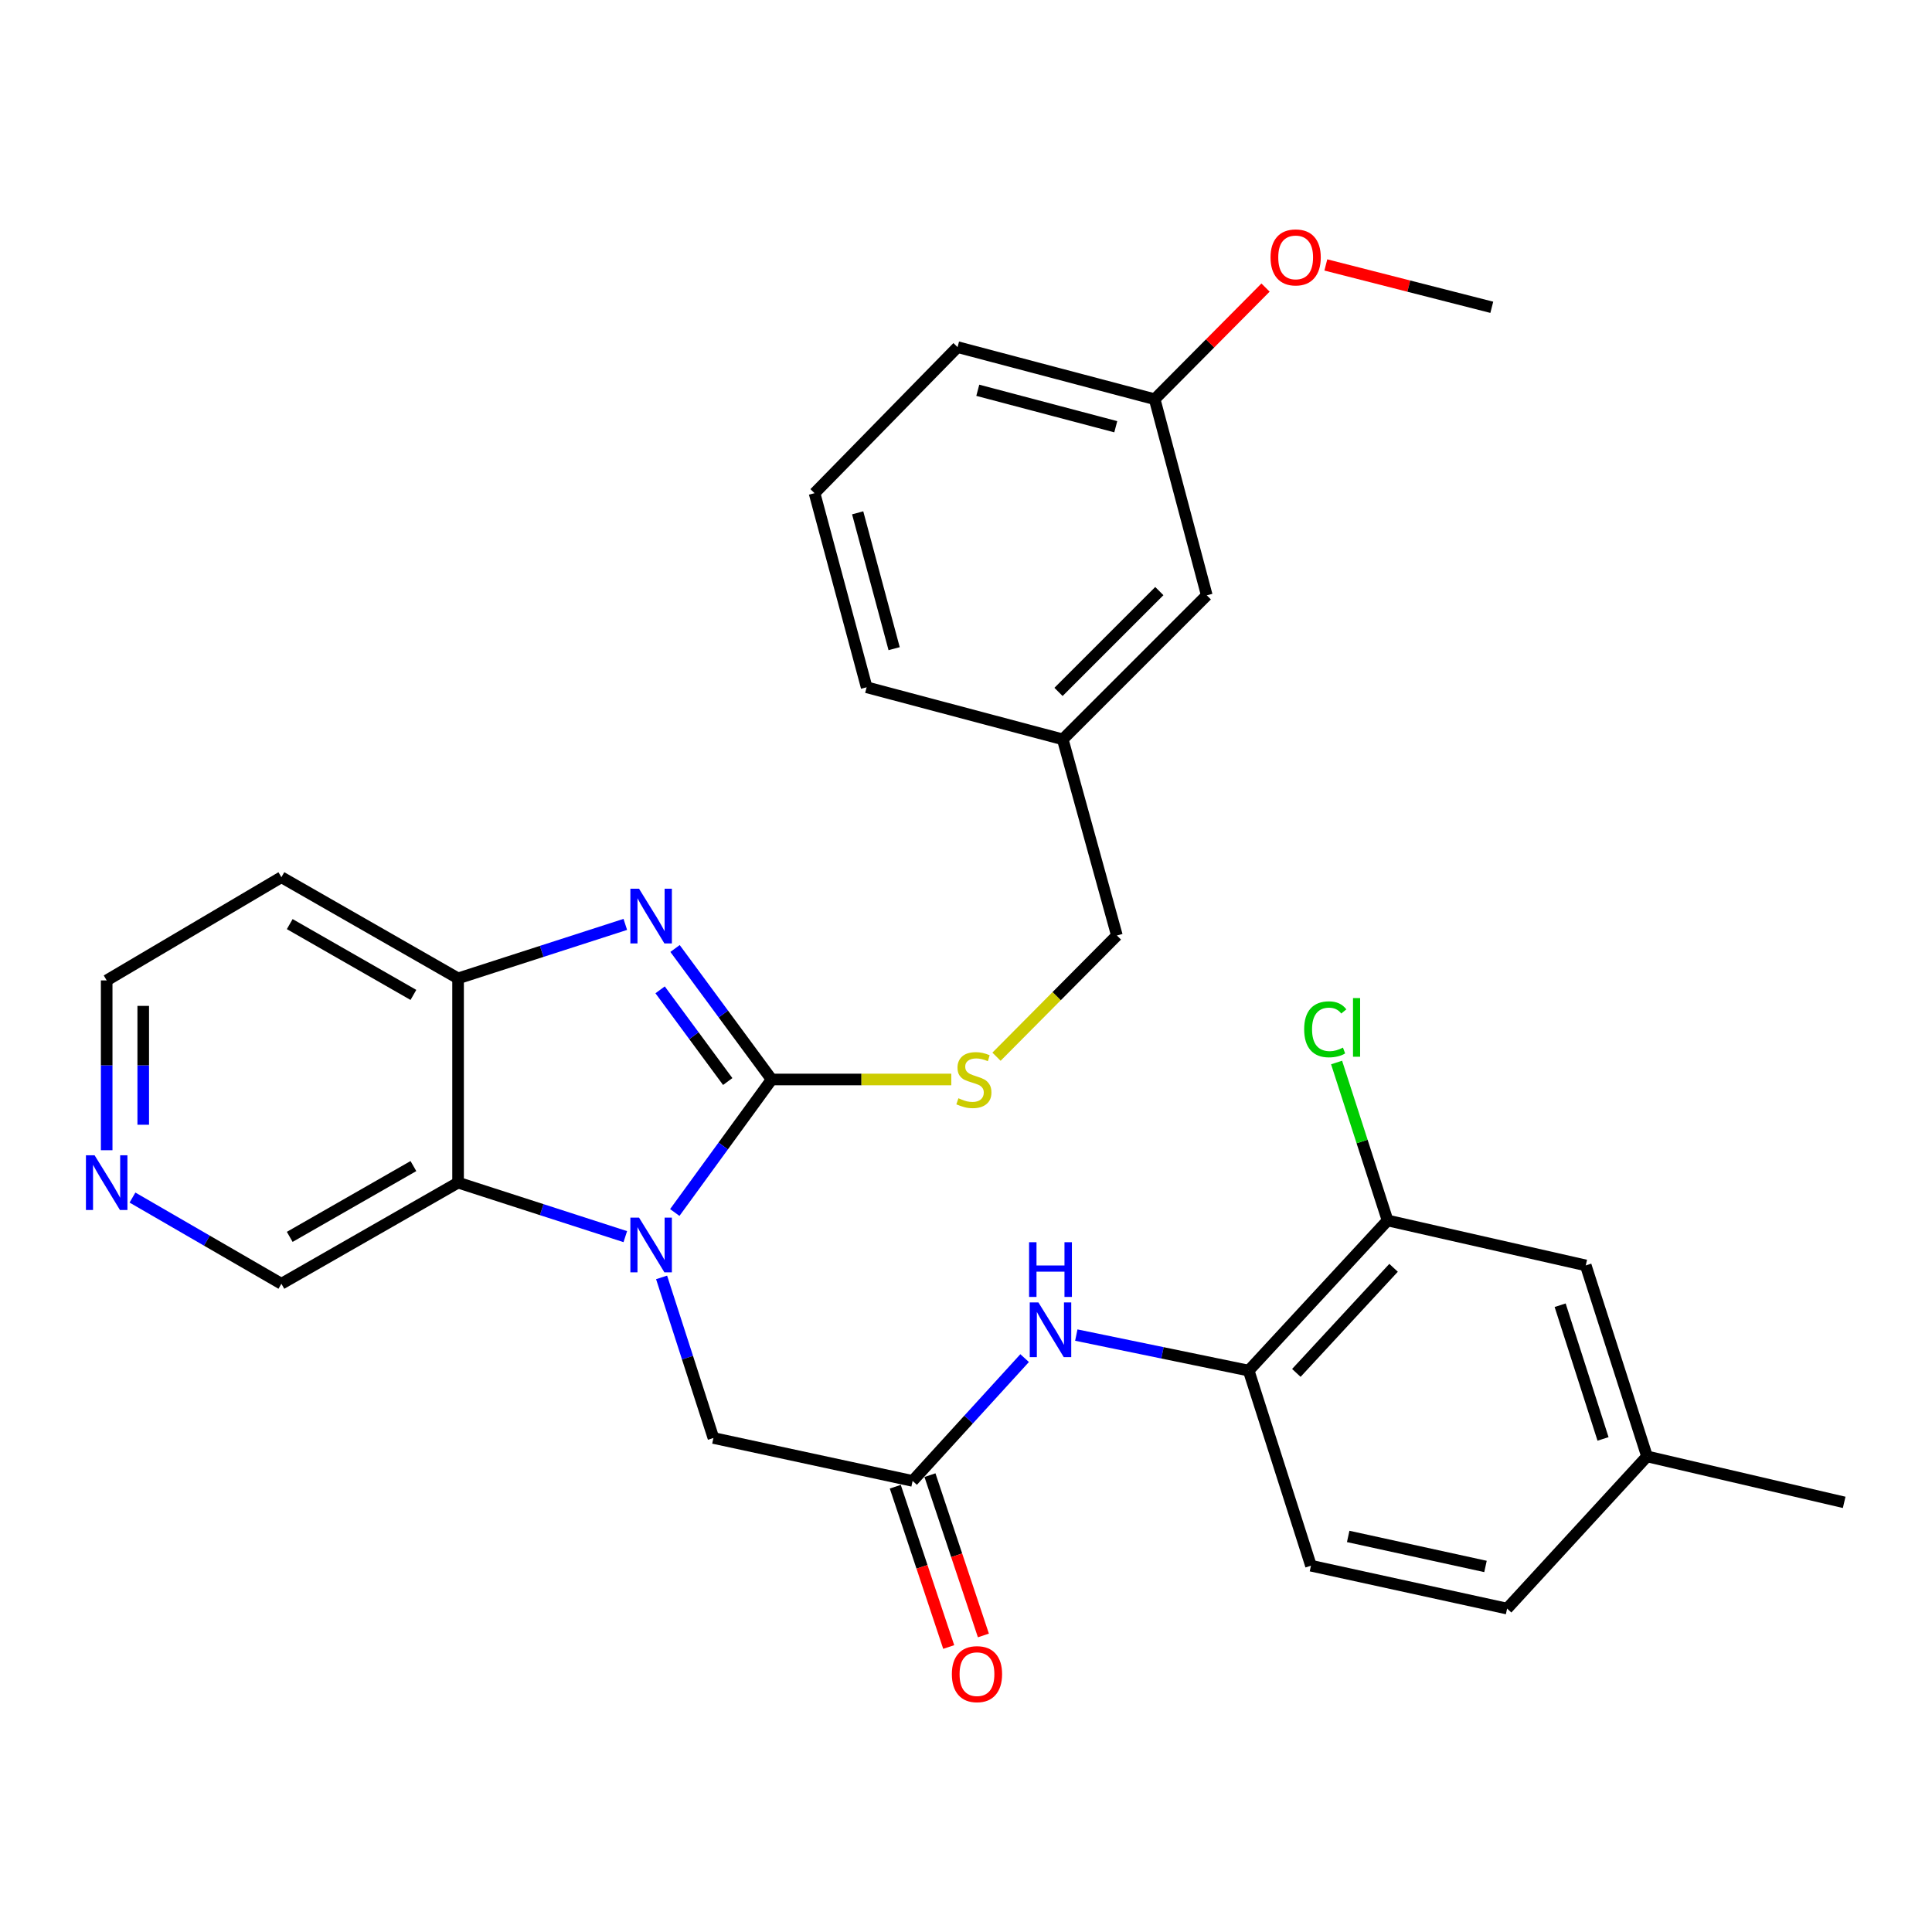 <?xml version='1.0' encoding='iso-8859-1'?>
<svg version='1.1' baseProfile='full'
              xmlns='http://www.w3.org/2000/svg'
                      xmlns:rdkit='http://www.rdkit.org/xml'
                      xmlns:xlink='http://www.w3.org/1999/xlink'
                  xml:space='preserve'
width='1000px' height='1000px' viewBox='0 0 1000 1000'>
<!-- END OF HEADER -->
<rect style='opacity:1.0;fill:#FFFFFF;stroke:none' width='1000' height='1000' x='0' y='0'> </rect>
<path class='bond-0' d='M 399.398,558.738 L 374.33,593.163' style='fill:none;fill-rule:evenodd;stroke:#000000;stroke-width:6px;stroke-linecap:butt;stroke-linejoin:miter;stroke-opacity:1' />
<path class='bond-0' d='M 374.33,593.163 L 349.262,627.588' style='fill:none;fill-rule:evenodd;stroke:#0000FF;stroke-width:6px;stroke-linecap:butt;stroke-linejoin:miter;stroke-opacity:1' />
<path class='bond-1' d='M 399.398,558.738 L 374.399,524.839' style='fill:none;fill-rule:evenodd;stroke:#000000;stroke-width:6px;stroke-linecap:butt;stroke-linejoin:miter;stroke-opacity:1' />
<path class='bond-1' d='M 374.399,524.839 L 349.401,490.939' style='fill:none;fill-rule:evenodd;stroke:#0000FF;stroke-width:6px;stroke-linecap:butt;stroke-linejoin:miter;stroke-opacity:1' />
<path class='bond-1' d='M 376.67,559.798 L 359.171,536.068' style='fill:none;fill-rule:evenodd;stroke:#000000;stroke-width:6px;stroke-linecap:butt;stroke-linejoin:miter;stroke-opacity:1' />
<path class='bond-1' d='M 359.171,536.068 L 341.673,512.339' style='fill:none;fill-rule:evenodd;stroke:#0000FF;stroke-width:6px;stroke-linecap:butt;stroke-linejoin:miter;stroke-opacity:1' />
<path class='bond-5' d='M 399.398,558.738 L 445.891,558.738' style='fill:none;fill-rule:evenodd;stroke:#000000;stroke-width:6px;stroke-linecap:butt;stroke-linejoin:miter;stroke-opacity:1' />
<path class='bond-5' d='M 445.891,558.738 L 492.385,558.738' style='fill:none;fill-rule:evenodd;stroke:#CCCC00;stroke-width:6px;stroke-linecap:butt;stroke-linejoin:miter;stroke-opacity:1' />
<path class='bond-2' d='M 323.657,640.081 L 280.378,626.104' style='fill:none;fill-rule:evenodd;stroke:#0000FF;stroke-width:6px;stroke-linecap:butt;stroke-linejoin:miter;stroke-opacity:1' />
<path class='bond-2' d='M 280.378,626.104 L 237.099,612.127' style='fill:none;fill-rule:evenodd;stroke:#000000;stroke-width:6px;stroke-linecap:butt;stroke-linejoin:miter;stroke-opacity:1' />
<path class='bond-7' d='M 342.44,661.182 L 355.856,702.74' style='fill:none;fill-rule:evenodd;stroke:#0000FF;stroke-width:6px;stroke-linecap:butt;stroke-linejoin:miter;stroke-opacity:1' />
<path class='bond-7' d='M 355.856,702.74 L 369.271,744.299' style='fill:none;fill-rule:evenodd;stroke:#000000;stroke-width:6px;stroke-linecap:butt;stroke-linejoin:miter;stroke-opacity:1' />
<path class='bond-3' d='M 323.657,478.465 L 280.378,492.433' style='fill:none;fill-rule:evenodd;stroke:#0000FF;stroke-width:6px;stroke-linecap:butt;stroke-linejoin:miter;stroke-opacity:1' />
<path class='bond-3' d='M 280.378,492.433 L 237.099,506.401' style='fill:none;fill-rule:evenodd;stroke:#000000;stroke-width:6px;stroke-linecap:butt;stroke-linejoin:miter;stroke-opacity:1' />
<path class='bond-15' d='M 237.099,612.127 L 145.648,664.474' style='fill:none;fill-rule:evenodd;stroke:#000000;stroke-width:6px;stroke-linecap:butt;stroke-linejoin:miter;stroke-opacity:1' />
<path class='bond-15' d='M 213.982,603.558 L 149.966,640.201' style='fill:none;fill-rule:evenodd;stroke:#000000;stroke-width:6px;stroke-linecap:butt;stroke-linejoin:miter;stroke-opacity:1' />
<path class='bond-30' d='M 237.099,612.127 L 237.099,506.401' style='fill:none;fill-rule:evenodd;stroke:#000000;stroke-width:6px;stroke-linecap:butt;stroke-linejoin:miter;stroke-opacity:1' />
<path class='bond-14' d='M 237.099,506.401 L 145.648,454.043' style='fill:none;fill-rule:evenodd;stroke:#000000;stroke-width:6px;stroke-linecap:butt;stroke-linejoin:miter;stroke-opacity:1' />
<path class='bond-14' d='M 213.98,514.968 L 149.965,478.317' style='fill:none;fill-rule:evenodd;stroke:#000000;stroke-width:6px;stroke-linecap:butt;stroke-linejoin:miter;stroke-opacity:1' />
<path class='bond-4' d='M 472.369,766.521 L 369.271,744.299' style='fill:none;fill-rule:evenodd;stroke:#000000;stroke-width:6px;stroke-linecap:butt;stroke-linejoin:miter;stroke-opacity:1' />
<path class='bond-6' d='M 472.369,766.521 L 501.357,734.74' style='fill:none;fill-rule:evenodd;stroke:#000000;stroke-width:6px;stroke-linecap:butt;stroke-linejoin:miter;stroke-opacity:1' />
<path class='bond-6' d='M 501.357,734.74 L 530.345,702.96' style='fill:none;fill-rule:evenodd;stroke:#0000FF;stroke-width:6px;stroke-linecap:butt;stroke-linejoin:miter;stroke-opacity:1' />
<path class='bond-11' d='M 463.394,769.512 L 477.224,811.002' style='fill:none;fill-rule:evenodd;stroke:#000000;stroke-width:6px;stroke-linecap:butt;stroke-linejoin:miter;stroke-opacity:1' />
<path class='bond-11' d='M 477.224,811.002 L 491.054,852.492' style='fill:none;fill-rule:evenodd;stroke:#FF0000;stroke-width:6px;stroke-linecap:butt;stroke-linejoin:miter;stroke-opacity:1' />
<path class='bond-11' d='M 481.344,763.529 L 495.174,805.019' style='fill:none;fill-rule:evenodd;stroke:#000000;stroke-width:6px;stroke-linecap:butt;stroke-linejoin:miter;stroke-opacity:1' />
<path class='bond-11' d='M 495.174,805.019 L 509.004,846.509' style='fill:none;fill-rule:evenodd;stroke:#FF0000;stroke-width:6px;stroke-linecap:butt;stroke-linejoin:miter;stroke-opacity:1' />
<path class='bond-16' d='M 515.788,546.953 L 546.947,515.582' style='fill:none;fill-rule:evenodd;stroke:#CCCC00;stroke-width:6px;stroke-linecap:butt;stroke-linejoin:miter;stroke-opacity:1' />
<path class='bond-16' d='M 546.947,515.582 L 578.105,484.211' style='fill:none;fill-rule:evenodd;stroke:#000000;stroke-width:6px;stroke-linecap:butt;stroke-linejoin:miter;stroke-opacity:1' />
<path class='bond-8' d='M 557.09,691.036 L 601.703,700.229' style='fill:none;fill-rule:evenodd;stroke:#0000FF;stroke-width:6px;stroke-linecap:butt;stroke-linejoin:miter;stroke-opacity:1' />
<path class='bond-8' d='M 601.703,700.229 L 646.315,709.422' style='fill:none;fill-rule:evenodd;stroke:#000000;stroke-width:6px;stroke-linecap:butt;stroke-linejoin:miter;stroke-opacity:1' />
<path class='bond-9' d='M 646.315,709.422 L 718.203,631.71' style='fill:none;fill-rule:evenodd;stroke:#000000;stroke-width:6px;stroke-linecap:butt;stroke-linejoin:miter;stroke-opacity:1' />
<path class='bond-9' d='M 670.987,710.614 L 721.309,656.215' style='fill:none;fill-rule:evenodd;stroke:#000000;stroke-width:6px;stroke-linecap:butt;stroke-linejoin:miter;stroke-opacity:1' />
<path class='bond-13' d='M 646.315,709.422 L 678.554,810.407' style='fill:none;fill-rule:evenodd;stroke:#000000;stroke-width:6px;stroke-linecap:butt;stroke-linejoin:miter;stroke-opacity:1' />
<path class='bond-10' d='M 718.203,631.71 L 820.786,654.972' style='fill:none;fill-rule:evenodd;stroke:#000000;stroke-width:6px;stroke-linecap:butt;stroke-linejoin:miter;stroke-opacity:1' />
<path class='bond-17' d='M 718.203,631.71 L 705.01,590.831' style='fill:none;fill-rule:evenodd;stroke:#000000;stroke-width:6px;stroke-linecap:butt;stroke-linejoin:miter;stroke-opacity:1' />
<path class='bond-17' d='M 705.01,590.831 L 691.816,549.952' style='fill:none;fill-rule:evenodd;stroke:#00CC00;stroke-width:6px;stroke-linecap:butt;stroke-linejoin:miter;stroke-opacity:1' />
<path class='bond-33' d='M 820.786,654.972 L 852.499,753.833' style='fill:none;fill-rule:evenodd;stroke:#000000;stroke-width:6px;stroke-linecap:butt;stroke-linejoin:miter;stroke-opacity:1' />
<path class='bond-33' d='M 807.526,675.581 L 829.726,744.784' style='fill:none;fill-rule:evenodd;stroke:#000000;stroke-width:6px;stroke-linecap:butt;stroke-linejoin:miter;stroke-opacity:1' />
<path class='bond-12' d='M 68.569,619.856 L 107.109,642.165' style='fill:none;fill-rule:evenodd;stroke:#0000FF;stroke-width:6px;stroke-linecap:butt;stroke-linejoin:miter;stroke-opacity:1' />
<path class='bond-12' d='M 107.109,642.165 L 145.648,664.474' style='fill:none;fill-rule:evenodd;stroke:#000000;stroke-width:6px;stroke-linecap:butt;stroke-linejoin:miter;stroke-opacity:1' />
<path class='bond-31' d='M 55.217,595.35 L 55.217,551.407' style='fill:none;fill-rule:evenodd;stroke:#0000FF;stroke-width:6px;stroke-linecap:butt;stroke-linejoin:miter;stroke-opacity:1' />
<path class='bond-31' d='M 55.217,551.407 L 55.217,507.463' style='fill:none;fill-rule:evenodd;stroke:#000000;stroke-width:6px;stroke-linecap:butt;stroke-linejoin:miter;stroke-opacity:1' />
<path class='bond-31' d='M 74.138,582.167 L 74.138,551.407' style='fill:none;fill-rule:evenodd;stroke:#0000FF;stroke-width:6px;stroke-linecap:butt;stroke-linejoin:miter;stroke-opacity:1' />
<path class='bond-31' d='M 74.138,551.407 L 74.138,520.646' style='fill:none;fill-rule:evenodd;stroke:#000000;stroke-width:6px;stroke-linecap:butt;stroke-linejoin:miter;stroke-opacity:1' />
<path class='bond-21' d='M 678.554,810.407 L 780.074,832.607' style='fill:none;fill-rule:evenodd;stroke:#000000;stroke-width:6px;stroke-linecap:butt;stroke-linejoin:miter;stroke-opacity:1' />
<path class='bond-21' d='M 697.824,795.253 L 768.888,810.793' style='fill:none;fill-rule:evenodd;stroke:#000000;stroke-width:6px;stroke-linecap:butt;stroke-linejoin:miter;stroke-opacity:1' />
<path class='bond-24' d='M 145.648,454.043 L 55.217,507.463' style='fill:none;fill-rule:evenodd;stroke:#000000;stroke-width:6px;stroke-linecap:butt;stroke-linejoin:miter;stroke-opacity:1' />
<path class='bond-20' d='M 578.105,484.211 L 550.081,382.691' style='fill:none;fill-rule:evenodd;stroke:#000000;stroke-width:6px;stroke-linecap:butt;stroke-linejoin:miter;stroke-opacity:1' />
<path class='bond-18' d='M 852.499,753.833 L 780.074,832.607' style='fill:none;fill-rule:evenodd;stroke:#000000;stroke-width:6px;stroke-linecap:butt;stroke-linejoin:miter;stroke-opacity:1' />
<path class='bond-28' d='M 852.499,753.833 L 954.545,777.621' style='fill:none;fill-rule:evenodd;stroke:#000000;stroke-width:6px;stroke-linecap:butt;stroke-linejoin:miter;stroke-opacity:1' />
<path class='bond-19' d='M 624.629,308.142 L 550.081,382.691' style='fill:none;fill-rule:evenodd;stroke:#000000;stroke-width:6px;stroke-linecap:butt;stroke-linejoin:miter;stroke-opacity:1' />
<path class='bond-19' d='M 600.068,305.946 L 547.884,358.129' style='fill:none;fill-rule:evenodd;stroke:#000000;stroke-width:6px;stroke-linecap:butt;stroke-linejoin:miter;stroke-opacity:1' />
<path class='bond-22' d='M 624.629,308.142 L 597.656,206.632' style='fill:none;fill-rule:evenodd;stroke:#000000;stroke-width:6px;stroke-linecap:butt;stroke-linejoin:miter;stroke-opacity:1' />
<path class='bond-26' d='M 550.081,382.691 L 448.571,355.728' style='fill:none;fill-rule:evenodd;stroke:#000000;stroke-width:6px;stroke-linecap:butt;stroke-linejoin:miter;stroke-opacity:1' />
<path class='bond-23' d='M 597.656,206.632 L 626.348,177.738' style='fill:none;fill-rule:evenodd;stroke:#000000;stroke-width:6px;stroke-linecap:butt;stroke-linejoin:miter;stroke-opacity:1' />
<path class='bond-23' d='M 626.348,177.738 L 655.039,148.845' style='fill:none;fill-rule:evenodd;stroke:#FF0000;stroke-width:6px;stroke-linecap:butt;stroke-linejoin:miter;stroke-opacity:1' />
<path class='bond-32' d='M 597.656,206.632 L 495.631,179.67' style='fill:none;fill-rule:evenodd;stroke:#000000;stroke-width:6px;stroke-linecap:butt;stroke-linejoin:miter;stroke-opacity:1' />
<path class='bond-32' d='M 577.518,220.881 L 506.101,202.007' style='fill:none;fill-rule:evenodd;stroke:#000000;stroke-width:6px;stroke-linecap:butt;stroke-linejoin:miter;stroke-opacity:1' />
<path class='bond-29' d='M 686.247,137.132 L 729.198,148.095' style='fill:none;fill-rule:evenodd;stroke:#FF0000;stroke-width:6px;stroke-linecap:butt;stroke-linejoin:miter;stroke-opacity:1' />
<path class='bond-29' d='M 729.198,148.095 L 772.149,159.057' style='fill:none;fill-rule:evenodd;stroke:#000000;stroke-width:6px;stroke-linecap:butt;stroke-linejoin:miter;stroke-opacity:1' />
<path class='bond-25' d='M 421.609,255.269 L 448.571,355.728' style='fill:none;fill-rule:evenodd;stroke:#000000;stroke-width:6px;stroke-linecap:butt;stroke-linejoin:miter;stroke-opacity:1' />
<path class='bond-25' d='M 443.927,265.434 L 462.801,335.755' style='fill:none;fill-rule:evenodd;stroke:#000000;stroke-width:6px;stroke-linecap:butt;stroke-linejoin:miter;stroke-opacity:1' />
<path class='bond-27' d='M 421.609,255.269 L 495.631,179.67' style='fill:none;fill-rule:evenodd;stroke:#000000;stroke-width:6px;stroke-linecap:butt;stroke-linejoin:miter;stroke-opacity:1' />
<path  class='atom-1' d='M 330.762 630.237
L 340.042 645.237
Q 340.962 646.717, 342.442 649.397
Q 343.922 652.077, 344.002 652.237
L 344.002 630.237
L 347.762 630.237
L 347.762 658.557
L 343.882 658.557
L 333.922 642.157
Q 332.762 640.237, 331.522 638.037
Q 330.322 635.837, 329.962 635.157
L 329.962 658.557
L 326.282 658.557
L 326.282 630.237
L 330.762 630.237
' fill='#0000FF'/>
<path  class='atom-2' d='M 330.762 459.992
L 340.042 474.992
Q 340.962 476.472, 342.442 479.152
Q 343.922 481.832, 344.002 481.992
L 344.002 459.992
L 347.762 459.992
L 347.762 488.312
L 343.882 488.312
L 333.922 471.912
Q 332.762 469.992, 331.522 467.792
Q 330.322 465.592, 329.962 464.912
L 329.962 488.312
L 326.282 488.312
L 326.282 459.992
L 330.762 459.992
' fill='#0000FF'/>
<path  class='atom-6' d='M 496.082 568.458
Q 496.402 568.578, 497.722 569.138
Q 499.042 569.698, 500.482 570.058
Q 501.962 570.378, 503.402 570.378
Q 506.082 570.378, 507.642 569.098
Q 509.202 567.778, 509.202 565.498
Q 509.202 563.938, 508.402 562.978
Q 507.642 562.018, 506.442 561.498
Q 505.242 560.978, 503.242 560.378
Q 500.722 559.618, 499.202 558.898
Q 497.722 558.178, 496.642 556.658
Q 495.602 555.138, 495.602 552.578
Q 495.602 549.018, 498.002 546.818
Q 500.442 544.618, 505.242 544.618
Q 508.522 544.618, 512.242 546.178
L 511.322 549.258
Q 507.922 547.858, 505.362 547.858
Q 502.602 547.858, 501.082 549.018
Q 499.562 550.138, 499.602 552.098
Q 499.602 553.618, 500.362 554.538
Q 501.162 555.458, 502.282 555.978
Q 503.442 556.498, 505.362 557.098
Q 507.922 557.898, 509.442 558.698
Q 510.962 559.498, 512.042 561.138
Q 513.162 562.738, 513.162 565.498
Q 513.162 569.418, 510.522 571.538
Q 507.922 573.618, 503.562 573.618
Q 501.042 573.618, 499.122 573.058
Q 497.242 572.538, 495.002 571.618
L 496.082 568.458
' fill='#CCCC00'/>
<path  class='atom-7' d='M 537.472 674.123
L 546.752 689.123
Q 547.672 690.603, 549.152 693.283
Q 550.632 695.963, 550.712 696.123
L 550.712 674.123
L 554.472 674.123
L 554.472 702.443
L 550.592 702.443
L 540.632 686.043
Q 539.472 684.123, 538.232 681.923
Q 537.032 679.723, 536.672 679.043
L 536.672 702.443
L 532.992 702.443
L 532.992 674.123
L 537.472 674.123
' fill='#0000FF'/>
<path  class='atom-7' d='M 532.652 642.971
L 536.492 642.971
L 536.492 655.011
L 550.972 655.011
L 550.972 642.971
L 554.812 642.971
L 554.812 671.291
L 550.972 671.291
L 550.972 658.211
L 536.492 658.211
L 536.492 671.291
L 532.652 671.291
L 532.652 642.971
' fill='#0000FF'/>
<path  class='atom-12' d='M 492.68 866.534
Q 492.68 859.734, 496.04 855.934
Q 499.4 852.134, 505.68 852.134
Q 511.96 852.134, 515.32 855.934
Q 518.68 859.734, 518.68 866.534
Q 518.68 873.414, 515.28 877.334
Q 511.88 881.214, 505.68 881.214
Q 499.44 881.214, 496.04 877.334
Q 492.68 873.454, 492.68 866.534
M 505.68 878.014
Q 510 878.014, 512.32 875.134
Q 514.68 872.214, 514.68 866.534
Q 514.68 860.974, 512.32 858.174
Q 510 855.334, 505.68 855.334
Q 501.36 855.334, 499 858.134
Q 496.68 860.934, 496.68 866.534
Q 496.68 872.254, 499 875.134
Q 501.36 878.014, 505.68 878.014
' fill='#FF0000'/>
<path  class='atom-13' d='M 48.957 597.967
L 58.237 612.967
Q 59.157 614.447, 60.637 617.127
Q 62.117 619.807, 62.197 619.967
L 62.197 597.967
L 65.957 597.967
L 65.957 626.287
L 62.077 626.287
L 52.117 609.887
Q 50.957 607.967, 49.717 605.767
Q 48.517 603.567, 48.157 602.887
L 48.157 626.287
L 44.477 626.287
L 44.477 597.967
L 48.957 597.967
' fill='#0000FF'/>
<path  class='atom-18' d='M 675.034 532.767
Q 675.034 525.727, 678.314 522.047
Q 681.634 518.327, 687.914 518.327
Q 693.754 518.327, 696.874 522.447
L 694.234 524.607
Q 691.954 521.607, 687.914 521.607
Q 683.634 521.607, 681.354 524.487
Q 679.114 527.327, 679.114 532.767
Q 679.114 538.367, 681.434 541.247
Q 683.794 544.127, 688.354 544.127
Q 691.474 544.127, 695.114 542.247
L 696.234 545.247
Q 694.754 546.207, 692.514 546.767
Q 690.274 547.327, 687.794 547.327
Q 681.634 547.327, 678.314 543.567
Q 675.034 539.807, 675.034 532.767
' fill='#00CC00'/>
<path  class='atom-18' d='M 700.314 516.607
L 703.994 516.607
L 703.994 546.967
L 700.314 546.967
L 700.314 516.607
' fill='#00CC00'/>
<path  class='atom-24' d='M 657.628 133.226
Q 657.628 126.426, 660.988 122.626
Q 664.348 118.826, 670.628 118.826
Q 676.908 118.826, 680.268 122.626
Q 683.628 126.426, 683.628 133.226
Q 683.628 140.106, 680.228 144.026
Q 676.828 147.906, 670.628 147.906
Q 664.388 147.906, 660.988 144.026
Q 657.628 140.146, 657.628 133.226
M 670.628 144.706
Q 674.948 144.706, 677.268 141.826
Q 679.628 138.906, 679.628 133.226
Q 679.628 127.666, 677.268 124.866
Q 674.948 122.026, 670.628 122.026
Q 666.308 122.026, 663.948 124.826
Q 661.628 127.626, 661.628 133.226
Q 661.628 138.946, 663.948 141.826
Q 666.308 144.706, 670.628 144.706
' fill='#FF0000'/>
</svg>
